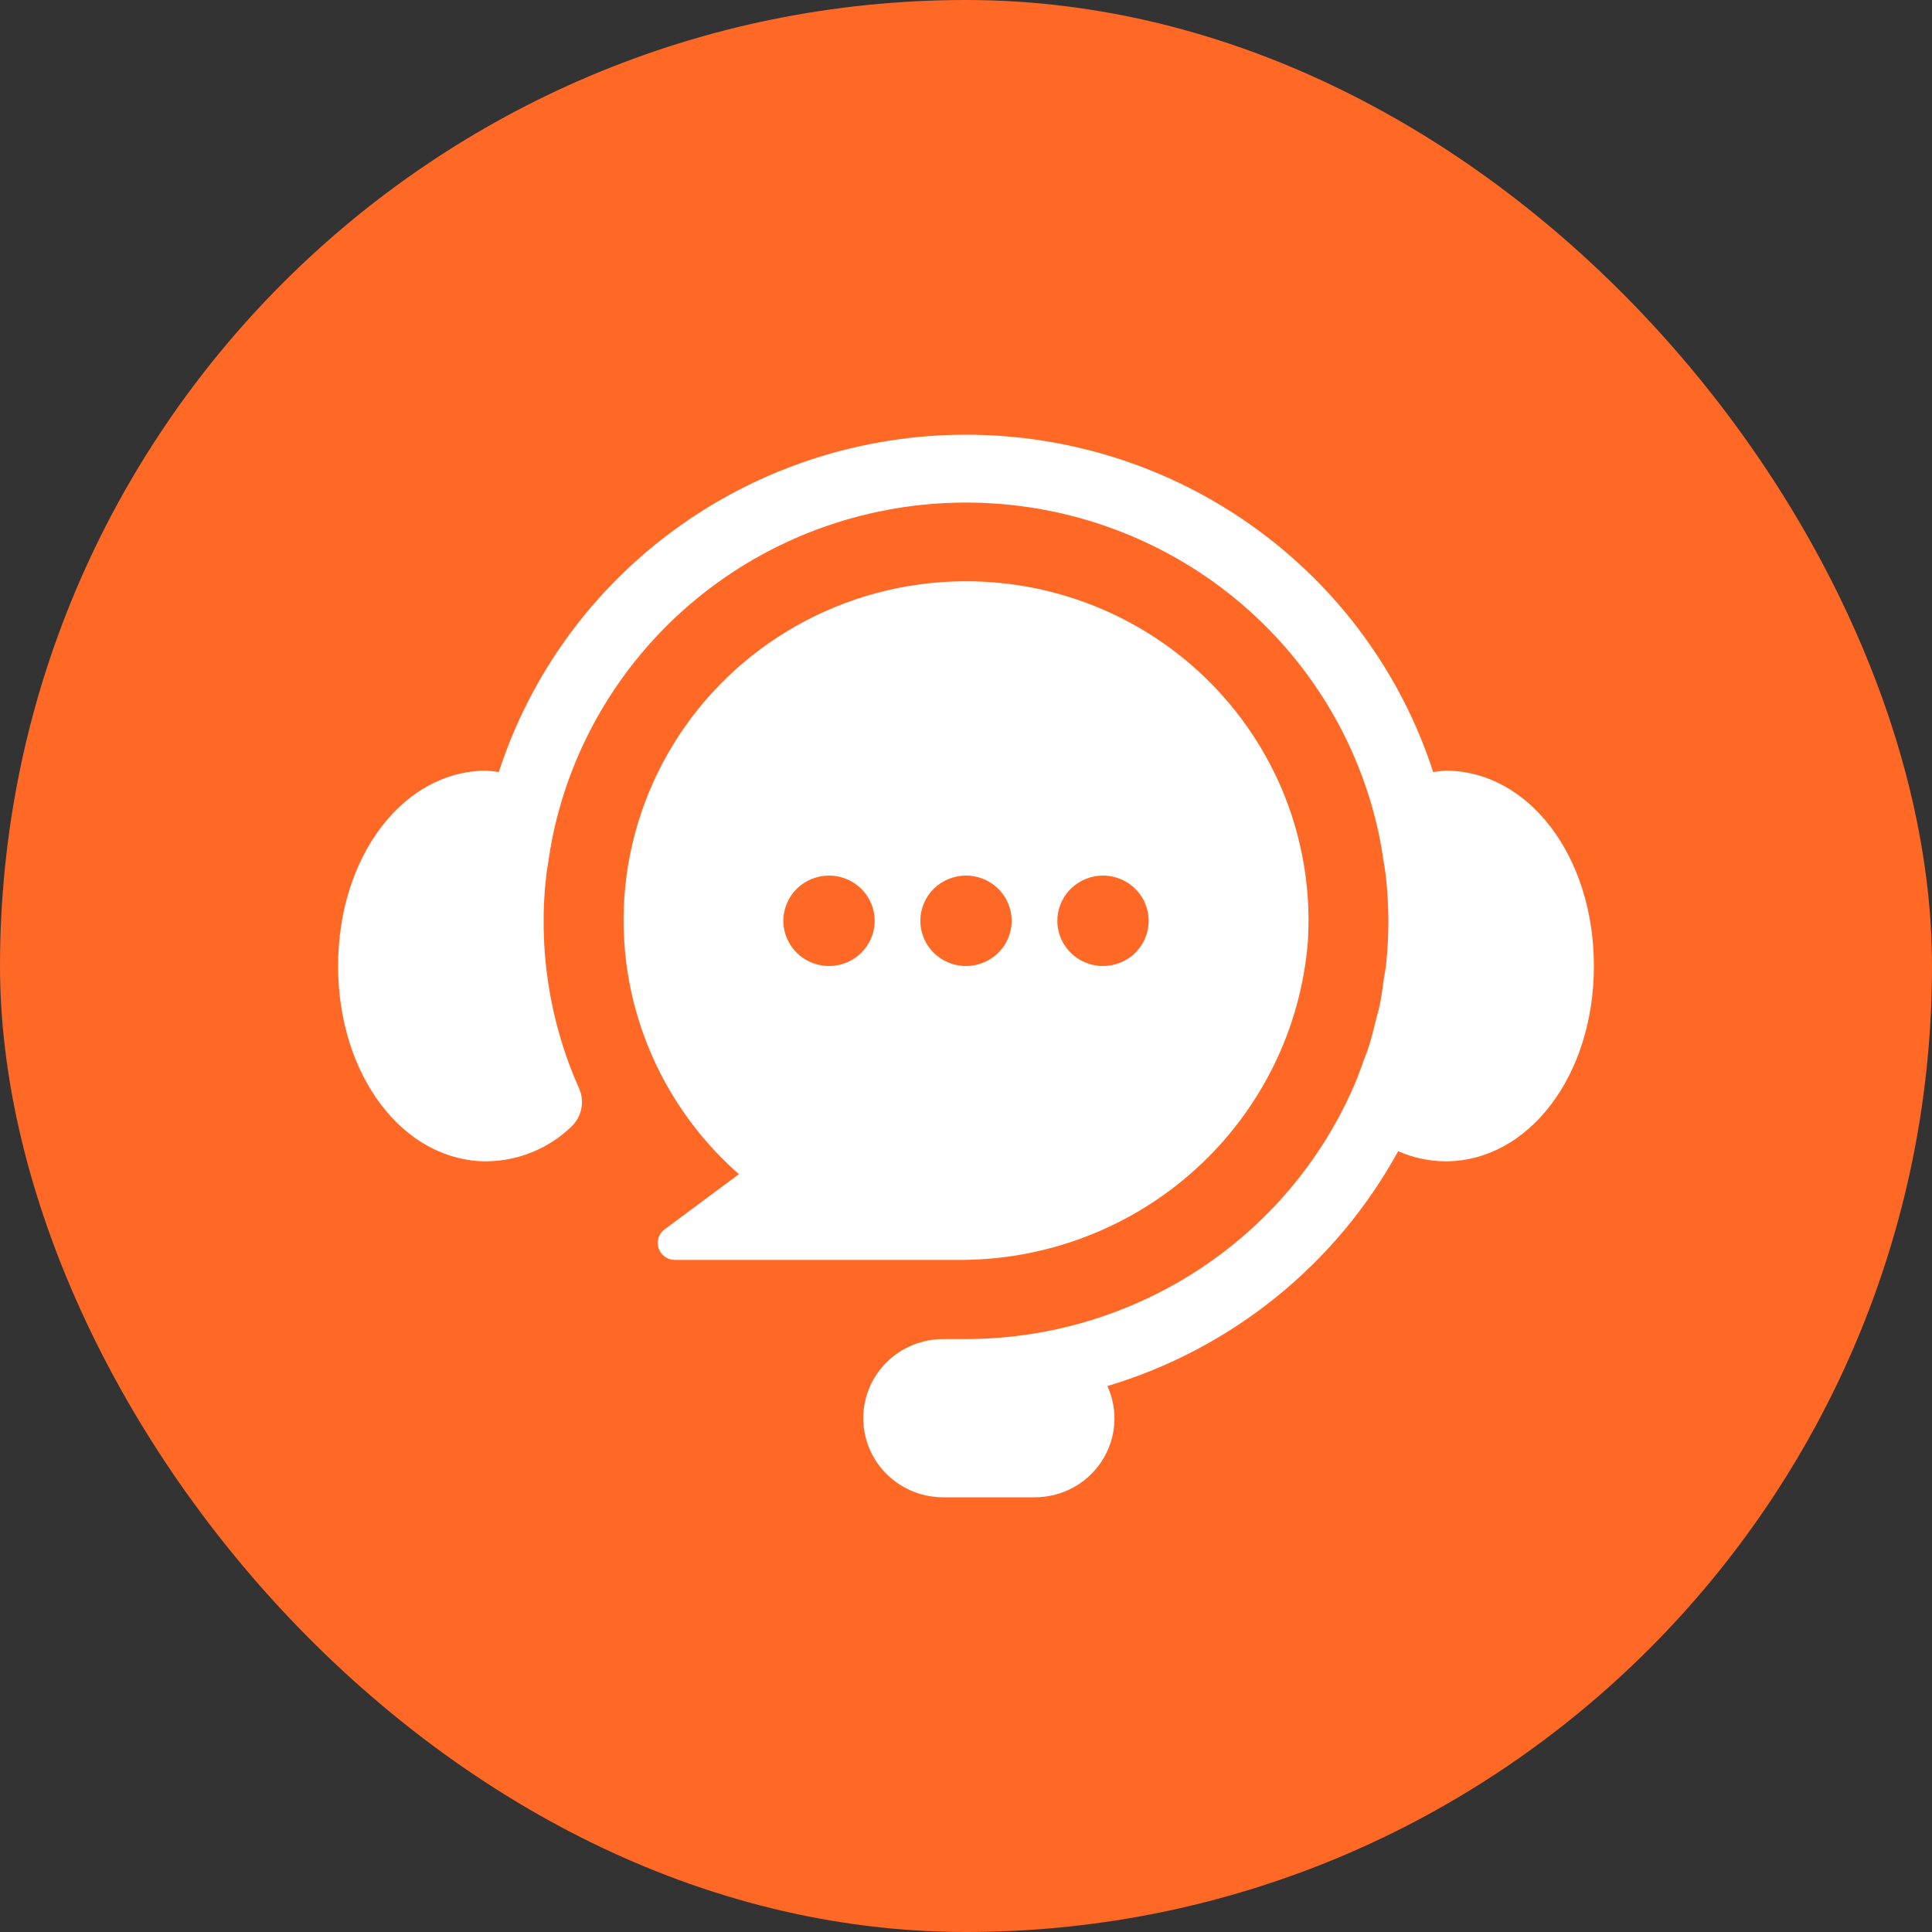<svg width="40" height="40" viewBox="0 0 40 40" fill="none" xmlns="http://www.w3.org/2000/svg">
<rect x="0" y="0" width="40" height="40" fill="#333333" stroke="none"/>
<rect width="40" height="40" rx="20" fill="#FF6825"/>
<path d="M29.927 15.956C29.842 15.961 29.757 15.971 29.673 15.985C29.015 13.957 27.724 12.187 25.986 10.932C24.248 9.676 22.152 9 20 9C17.848 9 15.752 9.676 14.014 10.932C12.275 12.187 10.985 13.957 10.327 15.985C10.243 15.971 10.158 15.961 10.073 15.956C8.35 15.956 7 17.732 7 20C7 22.268 8.35 24.044 10.073 24.044C10.729 24.038 11.358 23.781 11.828 23.327C11.934 23.228 12.007 23.098 12.035 22.956C12.064 22.815 12.048 22.668 11.989 22.535C11.367 21.139 11.134 19.604 11.314 18.089C11.324 18 11.342 17.913 11.355 17.825C11.391 17.58 11.433 17.338 11.49 17.1C11.936 15.196 13.02 13.498 14.565 12.282C16.111 11.066 18.026 10.405 20 10.405C21.974 10.405 23.889 11.066 25.435 12.282C26.98 13.498 28.064 15.196 28.51 17.1C28.567 17.338 28.609 17.58 28.645 17.825C28.659 17.913 28.676 18 28.686 18.089C28.724 18.412 28.744 18.738 28.745 19.064C28.745 19.361 28.73 19.657 28.699 19.953C28.689 20.059 28.666 20.162 28.651 20.268C28.624 20.453 28.602 20.639 28.564 20.82C28.542 20.923 28.511 21.021 28.485 21.122C28.44 21.305 28.397 21.49 28.339 21.669C28.31 21.763 28.271 21.853 28.238 21.945C28.172 22.127 28.107 22.31 28.03 22.488C27.353 24.041 26.232 25.365 24.805 26.295C23.379 27.225 21.708 27.722 20 27.724H19.527C19.088 27.724 18.668 27.896 18.357 28.203C18.047 28.511 17.873 28.927 17.873 29.362C17.873 29.796 18.047 30.213 18.357 30.52C18.668 30.827 19.088 31 19.527 31H21.418C21.694 31.001 21.966 30.933 22.209 30.804C22.451 30.674 22.657 30.485 22.808 30.256C22.958 30.027 23.048 29.764 23.069 29.492C23.09 29.22 23.041 28.946 22.928 28.697C25.503 27.925 27.666 26.177 28.947 23.834C29.255 23.97 29.589 24.042 29.927 24.044C31.65 24.044 33 22.268 33 20C33 17.732 31.65 15.956 29.927 15.956Z" fill="white"/>
<path d="M13.973 26.085H19.797C21.63 26.105 23.401 25.434 24.753 24.208C26.105 22.983 26.936 21.295 27.079 19.485C27.152 18.297 26.919 17.109 26.402 16.034C25.884 14.96 25.099 14.033 24.121 13.341C23.142 12.649 22.001 12.215 20.807 12.08C19.612 11.944 18.402 12.112 17.291 12.567C16.179 13.023 15.203 13.75 14.454 14.681C13.705 15.613 13.207 16.718 13.008 17.892C12.809 19.067 12.915 20.272 13.315 21.394C13.716 22.517 14.398 23.52 15.298 24.31L13.76 25.453C13.7 25.497 13.656 25.559 13.634 25.63C13.612 25.7 13.613 25.775 13.636 25.845C13.66 25.915 13.705 25.976 13.765 26.019C13.826 26.062 13.898 26.085 13.973 26.085ZM22.836 18.128C23.023 18.128 23.206 18.183 23.362 18.286C23.517 18.389 23.638 18.535 23.71 18.706C23.781 18.877 23.8 19.065 23.764 19.247C23.727 19.428 23.637 19.595 23.505 19.726C23.373 19.857 23.204 19.946 23.021 19.982C22.837 20.018 22.647 20 22.475 19.929C22.302 19.858 22.154 19.738 22.05 19.584C21.946 19.43 21.891 19.249 21.891 19.064C21.891 18.816 21.991 18.578 22.168 18.402C22.345 18.227 22.586 18.128 22.836 18.128ZM20 18.128C20.187 18.128 20.37 18.183 20.525 18.286C20.681 18.389 20.802 18.535 20.873 18.706C20.945 18.877 20.964 19.065 20.927 19.247C20.891 19.428 20.801 19.595 20.669 19.726C20.536 19.857 20.368 19.946 20.184 19.982C20.001 20.018 19.811 20 19.638 19.929C19.465 19.858 19.318 19.738 19.214 19.584C19.11 19.43 19.055 19.249 19.055 19.064C19.055 18.816 19.154 18.578 19.331 18.402C19.509 18.227 19.749 18.128 20 18.128ZM17.164 18.128C17.351 18.128 17.533 18.183 17.689 18.286C17.844 18.389 17.966 18.535 18.037 18.706C18.109 18.877 18.127 19.065 18.091 19.247C18.054 19.428 17.964 19.595 17.832 19.726C17.7 19.857 17.532 19.946 17.348 19.982C17.165 20.018 16.975 20 16.802 19.929C16.629 19.858 16.481 19.738 16.378 19.584C16.274 19.43 16.218 19.249 16.218 19.064C16.218 18.816 16.318 18.578 16.495 18.402C16.672 18.227 16.913 18.128 17.164 18.128Z" fill="white"/>
</svg>
